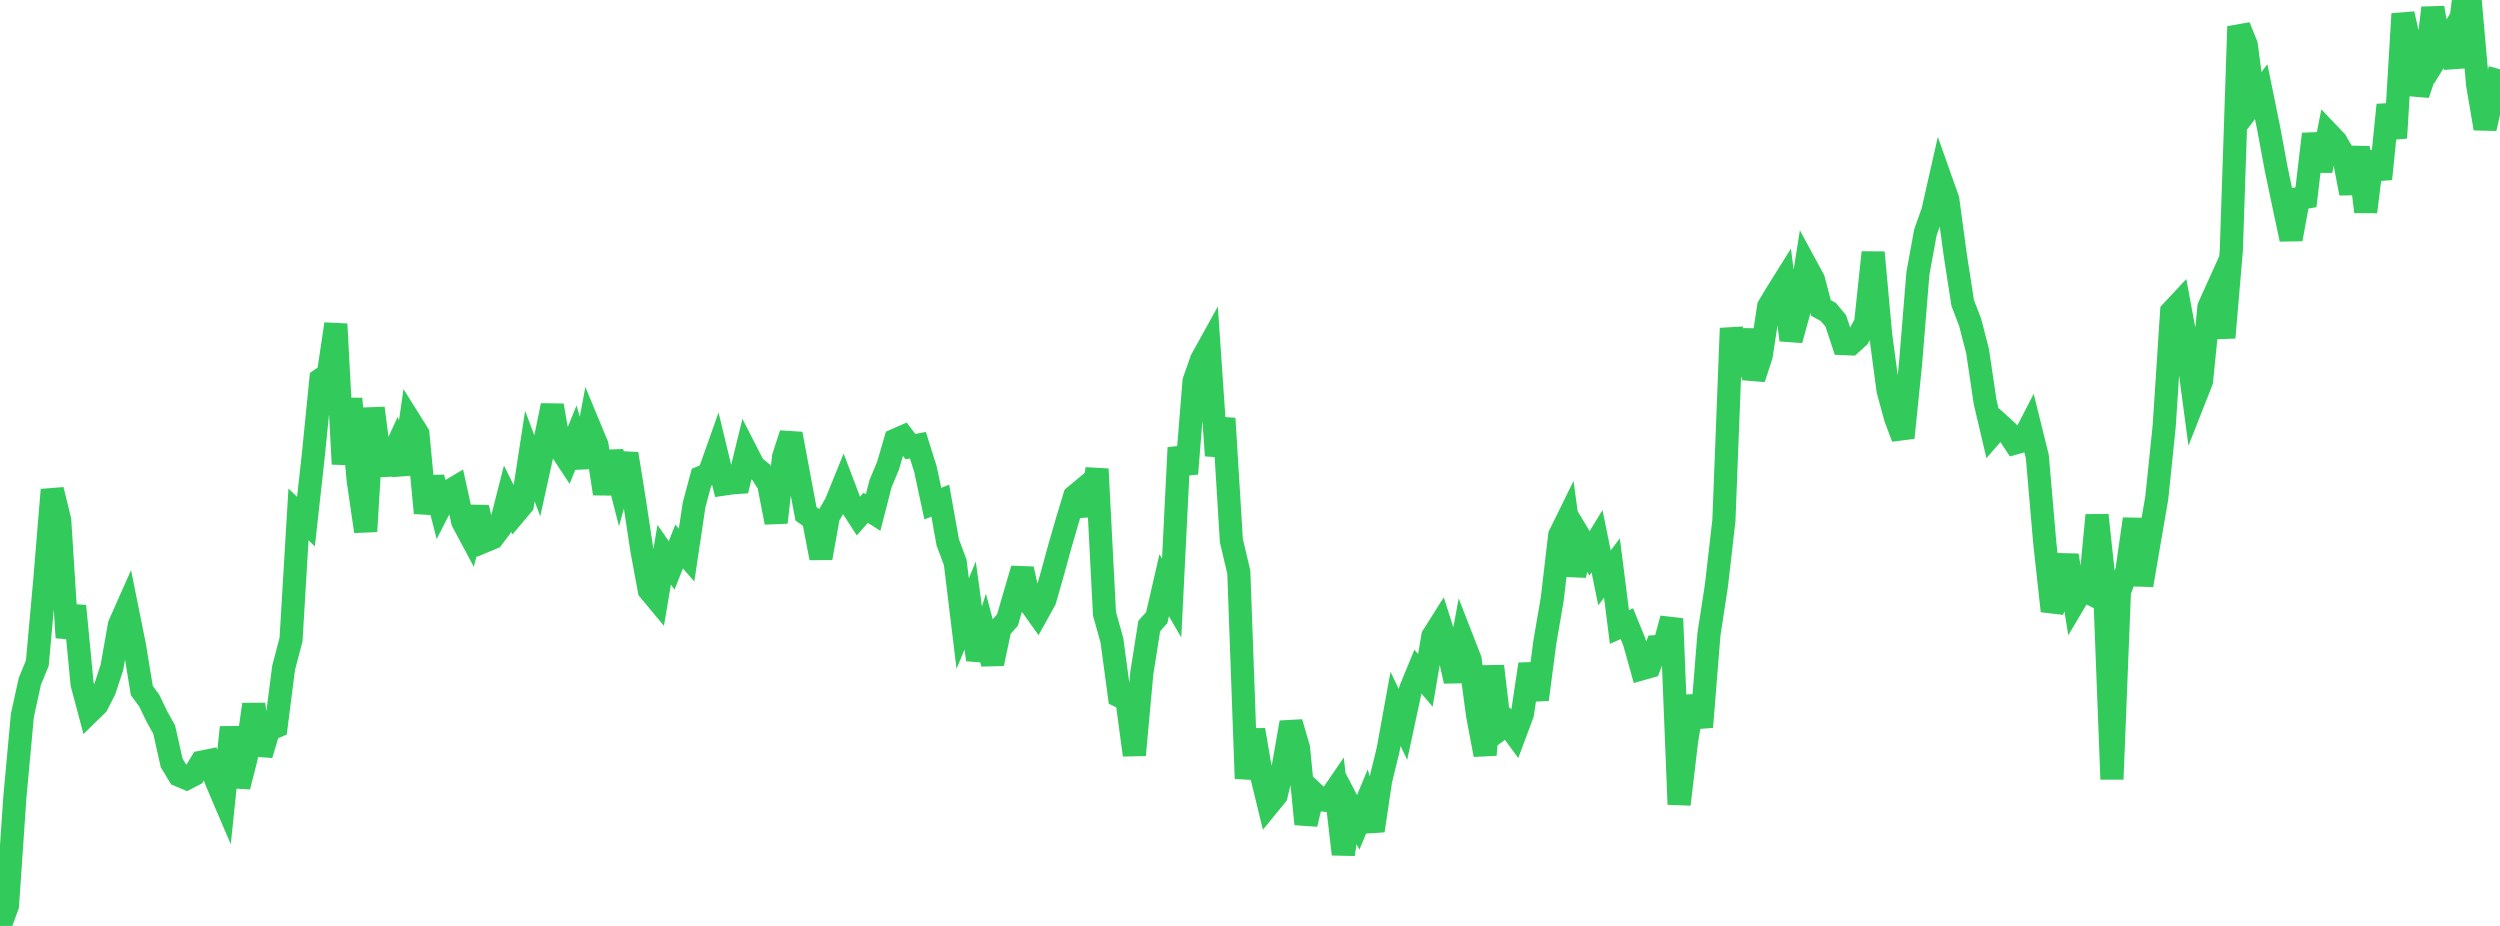 <?xml version="1.0" standalone="no"?>
<!DOCTYPE svg PUBLIC "-//W3C//DTD SVG 1.1//EN" "http://www.w3.org/Graphics/SVG/1.1/DTD/svg11.dtd">

<svg width="135" height="50" viewBox="0 0 135 50" preserveAspectRatio="none" 
  xmlns="http://www.w3.org/2000/svg"
  xmlns:xlink="http://www.w3.org/1999/xlink">


<polyline points="0.0, 50.0 0.403, 48.901 0.806, 43.006 1.209, 38.624 1.612, 36.79 2.015, 35.811 2.418, 31.34 2.821, 26.45 3.224, 28.093 3.627, 34.429 4.03, 32.725 4.433, 36.933 4.836, 38.444 5.239, 38.049 5.642, 37.262 6.045, 36.033 6.448, 33.74 6.851, 32.833 7.254, 34.831 7.657, 37.287 8.06, 37.832 8.463, 38.675 8.866, 39.399 9.269, 41.199 9.672, 41.862 10.075, 42.033 10.478, 41.822 10.881, 41.156 11.284, 41.076 11.687, 42.183 12.09, 43.128 12.493, 39.277 12.896, 42.479 13.299, 40.895 13.701, 38.038 14.104, 40.754 14.507, 39.402 14.91, 39.231 15.313, 36.071 15.716, 34.532 16.119, 27.776 16.522, 28.168 16.925, 24.528 17.328, 20.487 17.731, 20.205 18.134, 17.499 18.537, 25.059 18.94, 21.535 19.343, 25.948 19.746, 28.696 20.149, 22.043 20.552, 25.148 20.955, 25.125 21.358, 24.254 21.761, 25.587 22.164, 22.787 22.567, 23.43 22.97, 27.702 23.373, 25.782 23.776, 27.355 24.179, 26.568 24.582, 26.33 24.985, 28.16 25.388, 28.913 25.791, 27.403 26.194, 29.21 26.597, 29.042 27.0, 28.507 27.403, 26.922 27.806, 27.73 28.209, 27.25 28.612, 24.629 29.015, 25.694 29.418, 23.865 29.821, 21.897 30.224, 24.183 30.627, 24.794 31.03, 23.804 31.433, 25.212 31.836, 23.074 32.239, 24.045 32.642, 26.657 33.045, 24.401 33.448, 25.98 33.851, 24.508 34.254, 27.017 34.657, 29.682 35.06, 31.864 35.463, 32.349 35.866, 29.956 36.269, 30.533 36.672, 29.512 37.075, 29.973 37.478, 27.276 37.881, 25.77 38.284, 25.601 38.687, 24.466 39.09, 26.138 39.493, 26.078 39.896, 26.049 40.299, 24.397 40.701, 25.184 41.104, 25.507 41.507, 26.148 41.91, 28.211 42.313, 24.672 42.716, 23.43 43.119, 25.594 43.522, 27.745 43.925, 28.035 44.328, 30.134 44.731, 27.886 45.134, 27.189 45.537, 26.198 45.94, 27.257 46.343, 27.88 46.746, 27.421 47.149, 27.677 47.552, 26.107 47.955, 25.146 48.358, 23.764 48.761, 23.588 49.164, 24.118 49.567, 24.042 49.97, 25.322 50.373, 27.197 50.776, 27.037 51.179, 29.29 51.582, 30.364 51.985, 33.674 52.388, 32.697 52.791, 35.623 53.194, 34.32 53.597, 35.836 54.0, 33.934 54.403, 33.482 54.806, 32.092 55.209, 30.722 55.612, 32.567 56.015, 33.131 56.418, 32.406 56.821, 31 57.224, 29.529 57.627, 28.134 58.03, 26.803 58.433, 26.467 58.836, 27.8 59.239, 25.327 59.642, 33.142 60.045, 34.588 60.448, 37.585 60.851, 37.777 61.254, 40.771 61.657, 36.349 62.06, 33.801 62.463, 33.355 62.866, 31.604 63.269, 32.294 63.672, 24.178 64.075, 25.577 64.478, 20.588 64.881, 19.433 65.284, 18.705 65.687, 24.604 66.09, 22.597 66.493, 29.188 66.896, 30.901 67.299, 42.041 67.701, 39.417 68.104, 41.786 68.507, 43.44 68.91, 42.947 69.313, 41.311 69.716, 39.013 70.119, 40.392 70.522, 44.5 70.925, 42.814 71.328, 43.19 71.731, 43.23 72.134, 42.64 72.537, 46.126 72.94, 43.636 73.343, 44.409 73.746, 43.44 74.149, 44.857 74.552, 42.15 74.955, 40.503 75.358, 38.28 75.761, 39.117 76.164, 37.244 76.567, 36.267 76.97, 36.739 77.373, 34.363 77.776, 33.723 78.179, 34.983 78.582, 36.782 78.985, 34.591 79.388, 35.626 79.791, 38.626 80.194, 40.761 80.597, 35.974 81.0, 39.376 81.403, 39.083 81.806, 39.632 82.209, 38.553 82.612, 35.866 83.015, 37.775 83.418, 34.695 83.821, 32.35 84.224, 28.905 84.627, 28.087 85.03, 31.072 85.433, 29.215 85.836, 29.883 86.239, 29.224 86.642, 31.207 87.045, 30.673 87.448, 33.858 87.851, 33.68 88.254, 34.668 88.657, 36.112 89.06, 35.998 89.463, 34.913 89.866, 34.882 90.269, 33.407 90.672, 43.435 91.075, 40.01 91.478, 37.606 91.881, 39.256 92.284, 34.241 92.687, 31.616 93.09, 28.111 93.493, 17.727 93.896, 20.283 94.299, 17.818 94.701, 20.44 95.104, 19.203 95.507, 16.557 95.91, 15.88 96.313, 15.236 96.716, 18.36 97.119, 16.901 97.522, 14.354 97.925, 15.097 98.328, 16.628 98.731, 16.849 99.134, 17.332 99.537, 18.553 99.94, 18.569 100.343, 18.202 100.746, 17.439 101.149, 13.632 101.552, 18.054 101.955, 21.077 102.358, 22.561 102.761, 23.635 103.164, 19.696 103.567, 14.765 103.97, 12.555 104.373, 11.417 104.776, 9.636 105.179, 10.771 105.582, 13.756 105.985, 16.357 106.388, 17.409 106.791, 18.971 107.194, 21.697 107.597, 23.411 108.0, 22.947 108.403, 23.314 108.806, 23.924 109.209, 23.812 109.612, 23.031 110.015, 24.659 110.418, 29.324 110.821, 32.994 111.224, 31.867 111.627, 29.99 112.03, 32.503 112.433, 31.825 112.836, 32.027 113.239, 27.82 113.642, 31.573 114.045, 42.078 114.448, 31.96 114.851, 30.821 115.254, 28.03 115.657, 31.596 116.06, 29.242 116.463, 26.906 116.866, 23.02 117.269, 16.831 117.672, 16.4 118.075, 18.579 118.478, 21.6 118.881, 20.577 119.284, 16.576 119.687, 15.684 120.09, 18.231 120.493, 13.48 120.896, 1.432 121.299, 2.433 121.701, 5.483 122.104, 4.949 122.507, 6.926 122.91, 9.099 123.313, 11.024 123.716, 12.917 124.119, 10.722 124.522, 10.652 124.925, 7.239 125.328, 9.215 125.731, 7.208 126.134, 7.631 126.537, 8.33 126.94, 10.441 127.343, 7.958 127.746, 11.438 128.149, 8.199 128.552, 9.661 128.955, 5.669 129.358, 7.449 129.761, 0.751 130.164, 2.523 130.567, 5.091 130.97, 3.874 131.373, 0.423 131.776, 2.78 132.179, 2.127 132.582, 3.614 132.985, 0.34 133.388, 0.0 133.791, 4.561 134.194, 6.938 134.597, 5.153 135.0, 3.743" fill="none" stroke="#32ca5b" stroke-width="1.25"/>

</svg>
